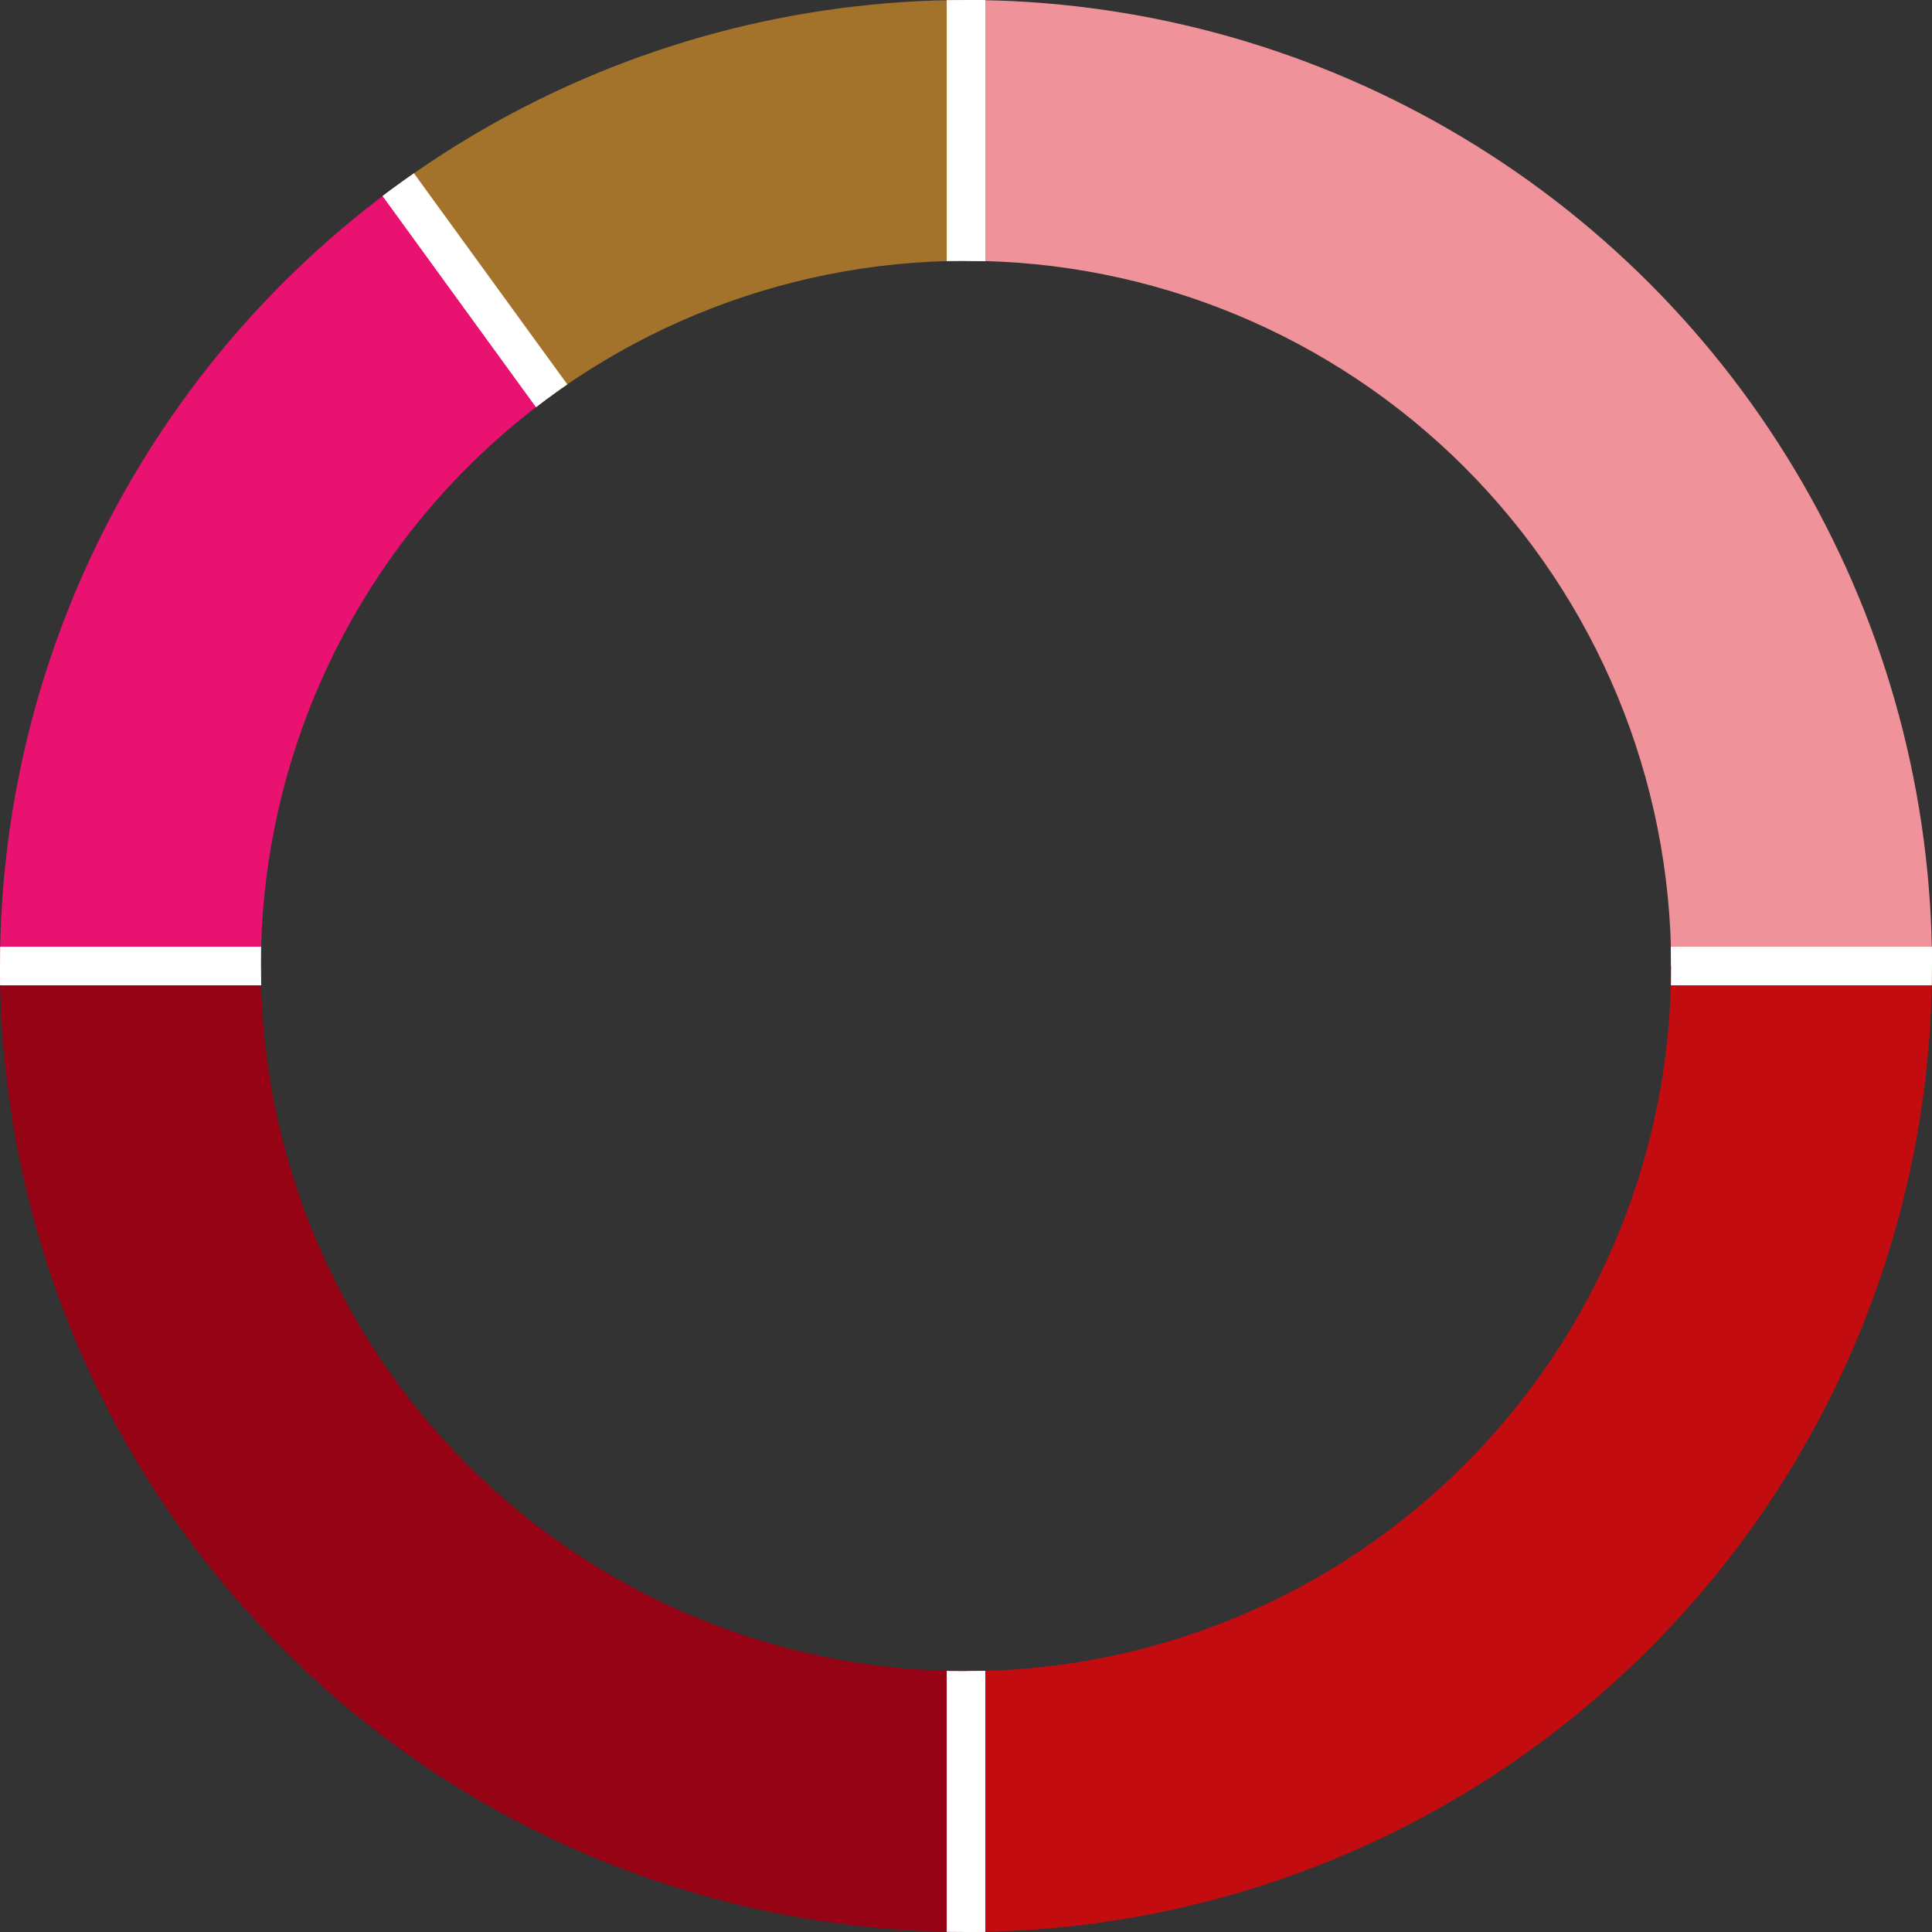 <?xml version="1.0" encoding="utf-8"?><!DOCTYPE svg PUBLIC "-//W3C//DTD SVG 1.1//EN" "http://www.w3.org/Graphics/SVG/1.1/DTD/svg11.dtd"><svg width="200" height="200" viewBox="0 0 200 200" xmlns="http://www.w3.org/2000/svg" xmlns:xlink="http://www.w3.org/1999/xlink"><rect x="0" y="0" width="200" height="200" fill="#333333" stroke="none"/><g id="aromascope" clip-path="url(#holeClip)"><g transform="translate(-100 -100) scale(2)"><path d="M100,100  L100,0  A100,100 0 0,1 200,100 z" fill="#f09299" stroke-width="2" stroke="#ffffff"></path><path d="M100,100  L200,100  A100,100 0 0,1 100,200 z" fill="#c30c0f" stroke-width="2" stroke="#ffffff"></path><path d="M100,100  L100,200  A100,100 0 0,1 0,100 z" fill="#950315" stroke-width="2" stroke="#ffffff"></path><path d="M100,100  L0,100  A100,100 0 0,1 41.221,19.098 z" fill="#ea1271" stroke-width="2" stroke="#ffffff"></path><path d="M100,100  L41.221,19.098  A100,100 0 0,1 100,0 z" fill="#a3722b" stroke-width="2" stroke="#ffffff"></path></g></g><clipPath id="holeClip"><path id="hole" d="M 100 0 A 100 100 0 0 0 0 100 A 100 100 0 0 0 100 200 A 100 100 0 0 0 200 100 A 100 100 0 0 0 100 0 z M 100 27 A 73 73 0 0 1 173 100 A 73 73 0 0 1 100 173 A 73 73 0 0 1 27 100 A 73 73 0 0 1 100 27 z"></path></clipPath></svg>
